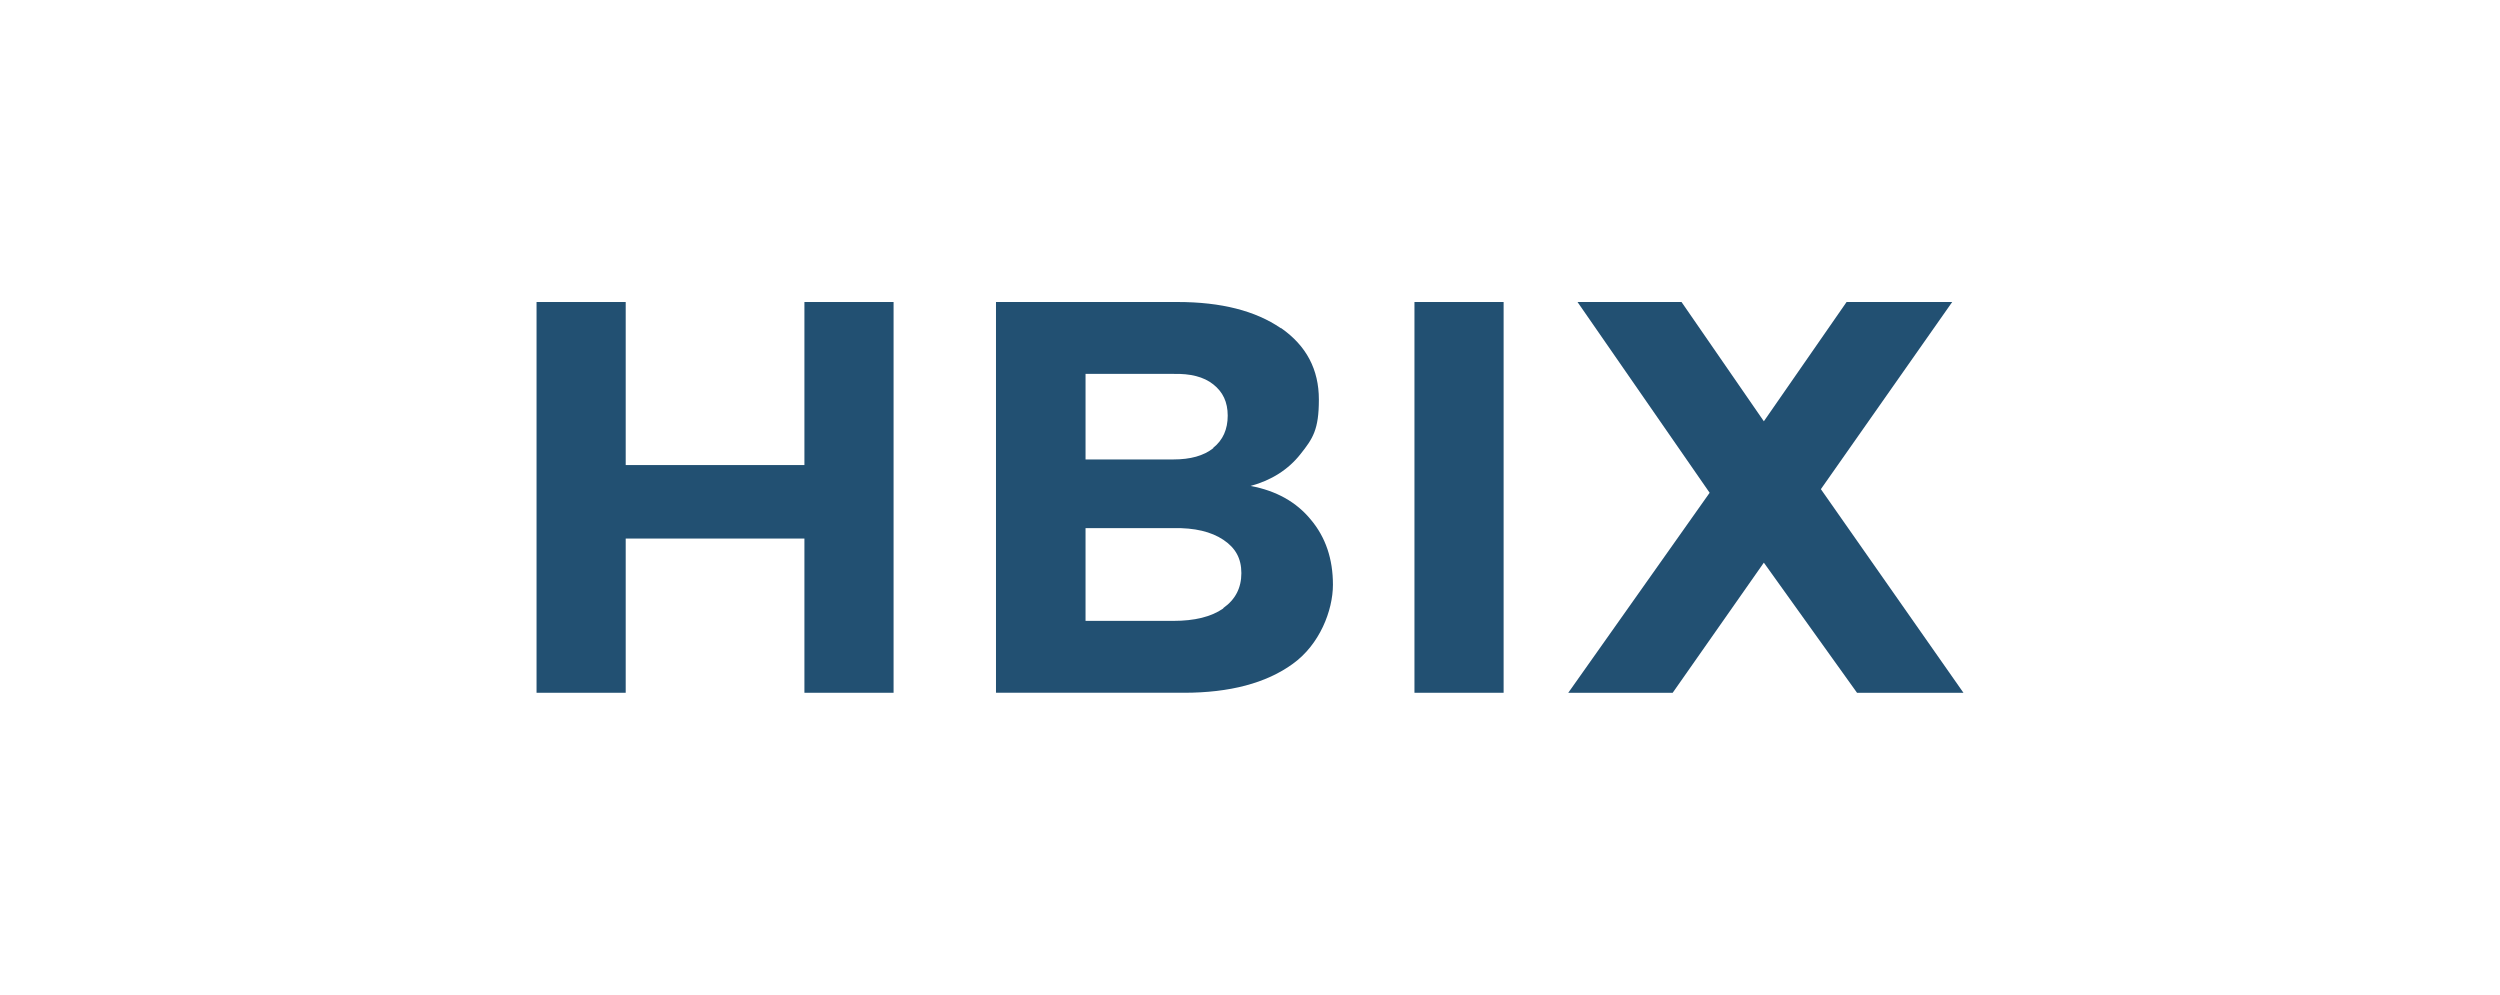 <?xml version="1.0" encoding="UTF-8"?>
<svg id="Layer_1" xmlns="http://www.w3.org/2000/svg" version="1.1" viewBox="0 0 622.5 247.7">
  <!-- Generator: Adobe Illustrator 29.2.1, SVG Export Plug-In . SVG Version: 2.1.0 Build 116)  -->
  <defs>
    <style>
      .st0 {
        fill: #fff;
      }

      .st1 {
        fill: #225072;
      }
    </style>
  </defs>
  <rect class="st0" width="622.5" height="247.7"/>
  <path class="st1" d="M133.6,75.2h22.2v40.6h44.5v-40.6h22.2v97.3h-22.2v-38.4h-44.5v38.4h-22.2v-97.3Z"/>
  <path class="st1" d="M319,81.7c6.3,4.4,9.4,10.3,9.4,17.8s-1.5,9.7-4.6,13.6c-3,3.8-7.2,6.5-12.4,7.9,6.4,1.2,11.4,4,15,8.4,3.7,4.4,5.5,9.8,5.5,16.2s-3.3,14.9-10,19.7c-6.6,4.8-15.7,7.2-27.1,7.2h-46.8v-97.3h45.2c10.9,0,19.4,2.2,25.7,6.5h.1ZM302.1,111.5c2.4-1.9,3.6-4.6,3.6-8s-1.2-5.9-3.6-7.8-5.7-2.7-9.9-2.6h-21.9v21.3h21.9c4.2,0,7.5-.9,9.9-2.8,0,0,0,0,0,0ZM304.6,151.4c3-2.1,4.5-5,4.5-8.7s-1.5-6.3-4.5-8.3-7.1-3-12.4-2.9h-21.9v23.1h21.9c5.2,0,9.4-1,12.4-3.1h0Z"/>
  <path class="st1" d="M352.2,75.2h22.2v97.3h-22.2v-97.3Z"/>
  <path class="st1" d="M392.9,75.2h25.8l20.5,29.7,20.6-29.7h26.3l-32.7,46.6,35.5,50.7h-26.5l-23.2-32.4-22.7,32.4h-26l35.2-49.8-32.9-47.5h.1Z"/>
</svg>